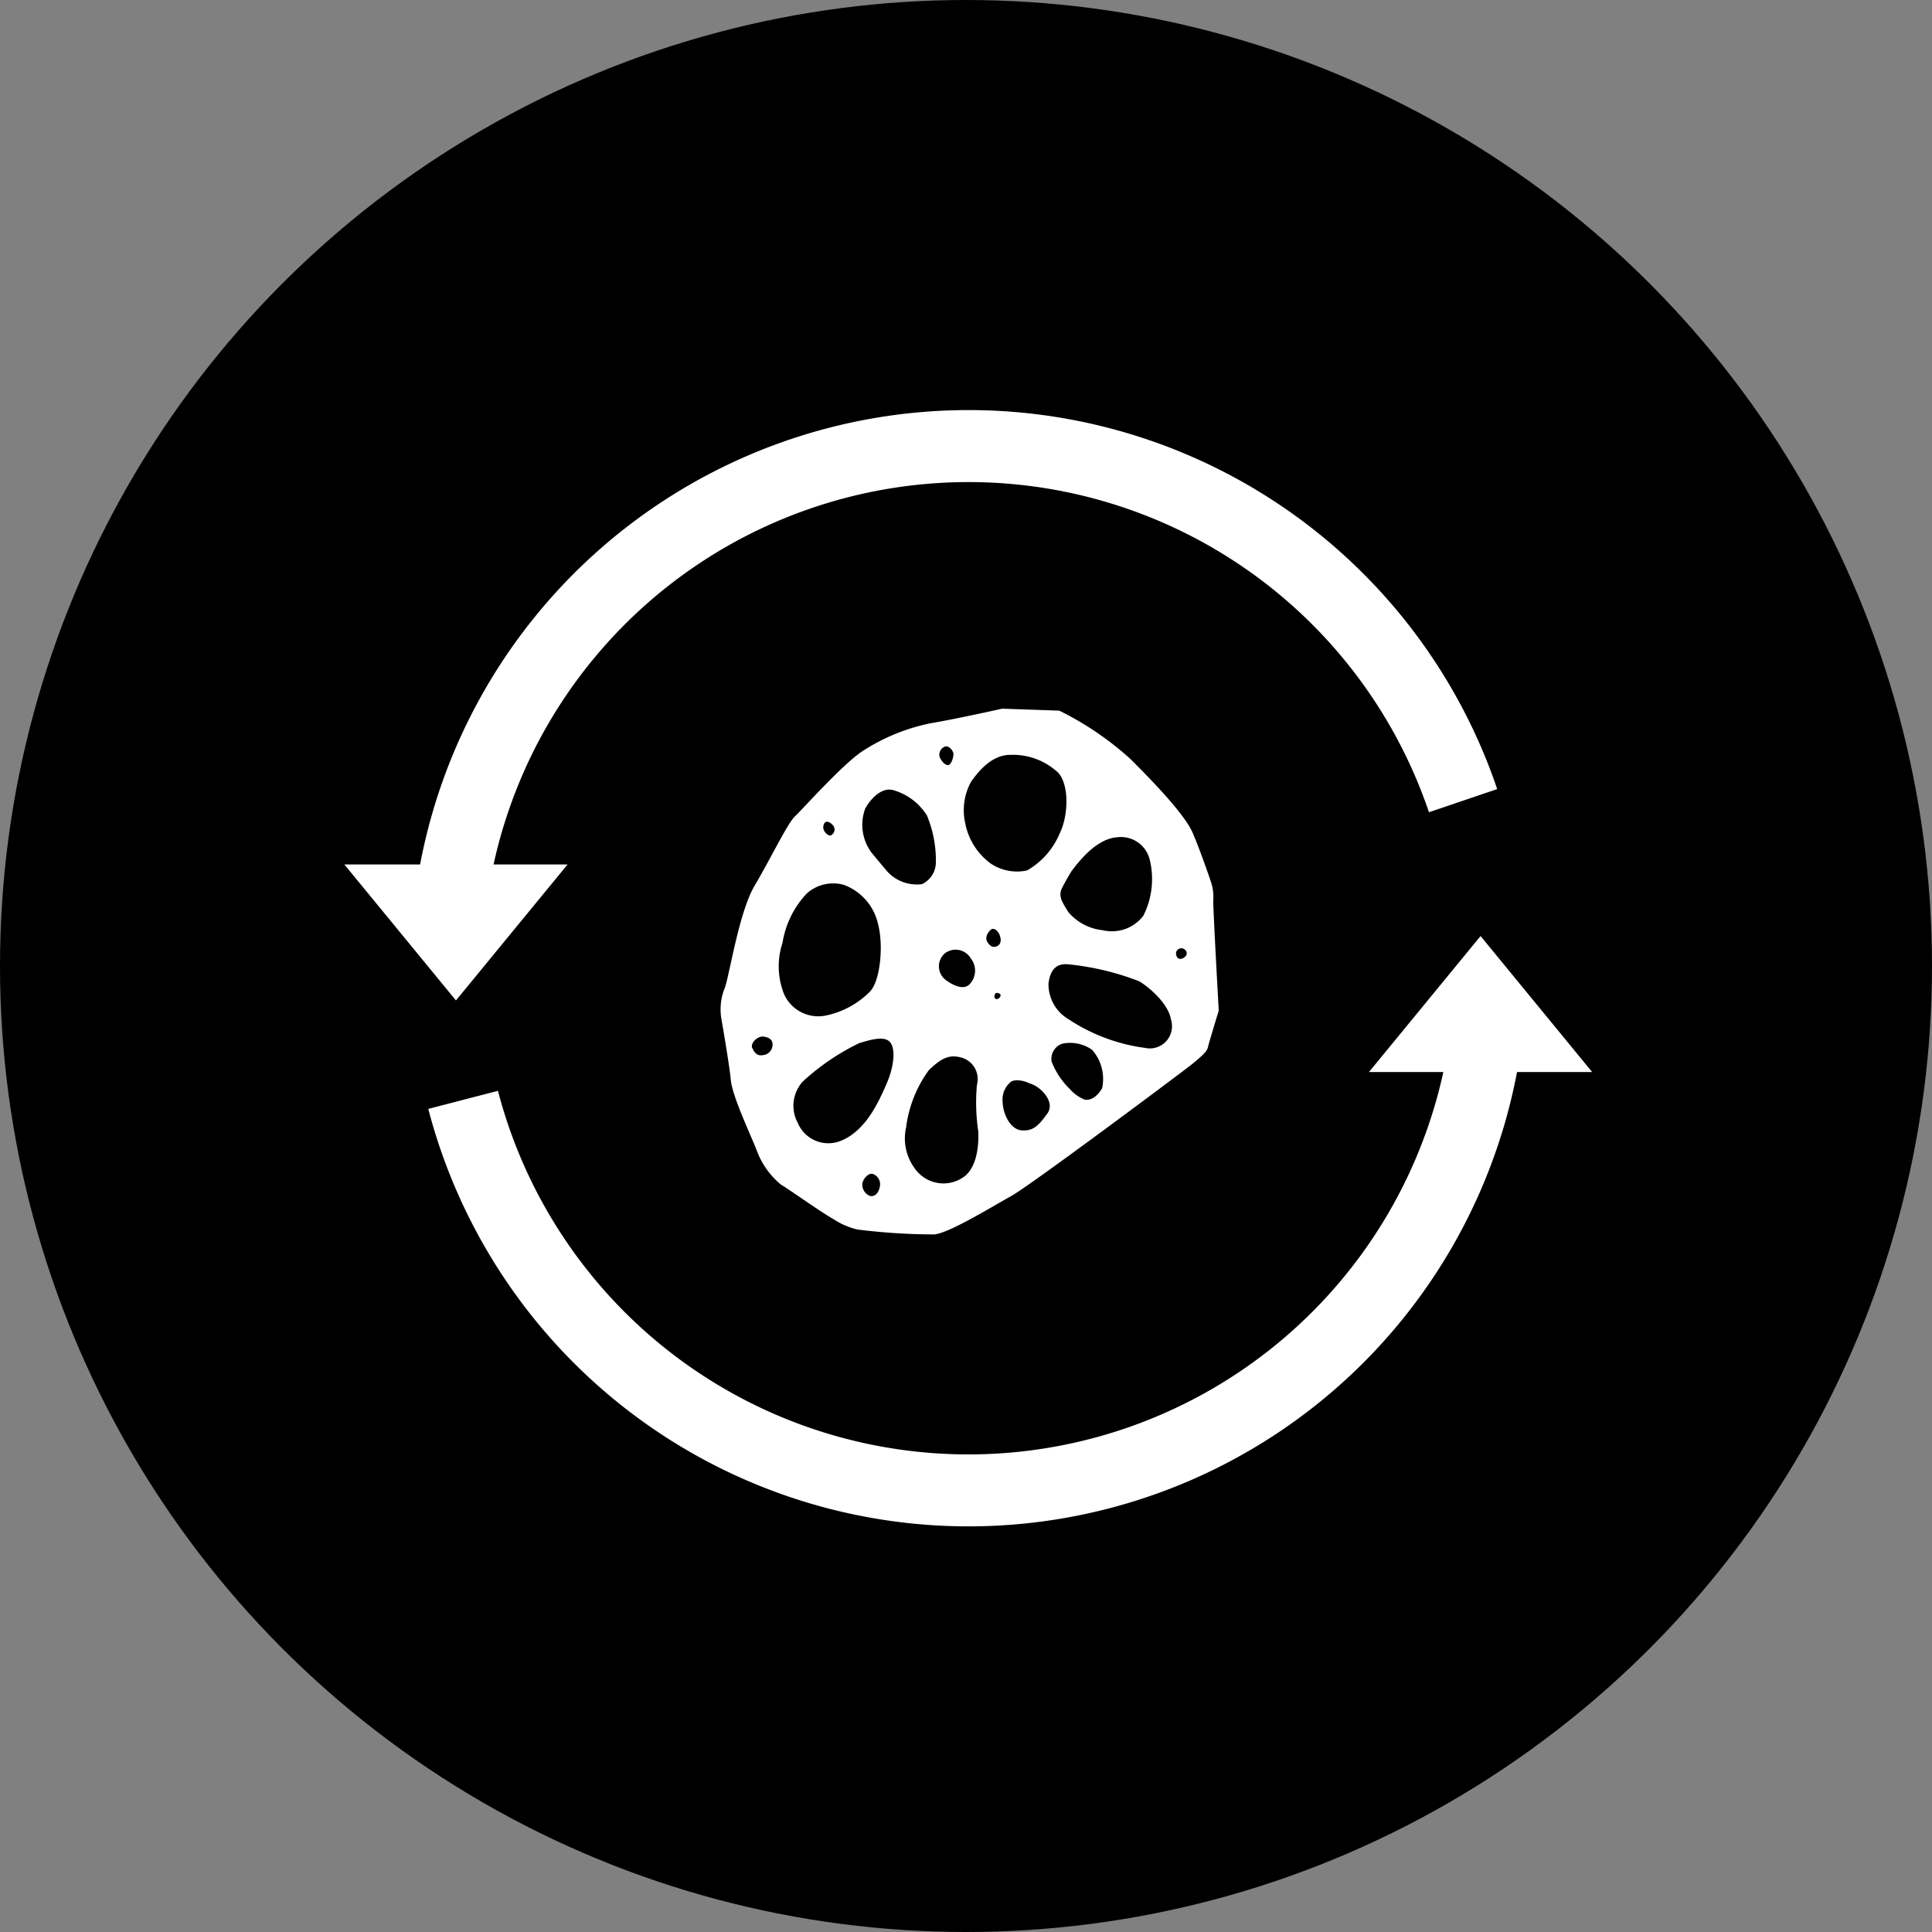 <svg xmlns="http://www.w3.org/2000/svg" xmlns:xlink="http://www.w3.org/1999/xlink" width="145" height="145" viewBox="0 0 145 145"><rect x="0" y="0" width="145" height="145" fill="#808080" stroke="none"/><defs><clipPath id="a"><rect width="93.651" height="83.781" fill="#fff"/></clipPath></defs><g transform="translate(-336 -3155)"><circle cx="72.5" cy="72.5" r="72.5" transform="translate(336 3155)"/><g transform="translate(361.843 3185.778)"><g clip-path="url(#a)"><path d="M88.011,49.688A41.9,41.9,0,0,1,6.3,52.447l5.229-1.357a36.486,36.486,0,0,0,70.953-1.41H76.9l8.377-10.206L93.651,49.68h-5.64ZM5.686,34.1a41.894,41.894,0,0,1,80.839-5.656l-2.561.869-2.561.869c-.069-.213-.145-.427-.221-.633A36.487,36.487,0,0,0,11.2,34.1h5.556L8.377,44.307,0,34.1Zm53.32-7.907a23.225,23.225,0,0,0-5.348-3.635l-4.284-.149s-3.544.793-5.361,1.092a14.713,14.713,0,0,0-5.037,2.041c-1.427.866-4.611,4.442-5.161,4.954s-1.845,3.211-3.024,5.2-1.9,6.8-2.243,7.681A4.273,4.273,0,0,0,28.3,45.7s.585,3.322.709,4.6,1.63,4.393,1.982,5.369a5.994,5.994,0,0,0,1.795,2.473c.473.257,2.895,2,3.96,2.6a5.46,5.46,0,0,0,1.78.759,46.336,46.336,0,0,0,5.745.366c1.088-.08,4.313-2.065,5.785-2.883S62.889,49.68,63.607,49.1s1.143-.972,1.2-1.257.818-2.771.818-2.771-.431-7.748-.411-8.277a3.579,3.579,0,0,0-.147-1.307c-.131-.39-.764-2.265-1.386-3.736s-3.3-4.186-4.675-5.558m-14.312-.115a.65.65,0,0,1,.393-.829c.292-.087.636.335.629.578s-.145.741-.364.806-.5-.235-.657-.555m1.943,5.081a4.425,4.425,0,0,1,.4-3.265c.556-.8,1.564-2.014,2.915-2.018a4.971,4.971,0,0,1,3.616,1.331c.858.922.777,3.279.1,4.607a5.735,5.735,0,0,1-2.43,2.736,3.566,3.566,0,0,1-2.709-.506,4.9,4.9,0,0,1-1.9-2.884M39.557,33.2a3.5,3.5,0,0,1-.464-3.293c.489-.875,1.284-1.57,2.047-1.4a4.407,4.407,0,0,1,2.586,1.92A8.807,8.807,0,0,1,44.395,34a1.813,1.813,0,0,1-1.043,1.579,3.01,3.01,0,0,1-2.569-.912c-.51-.6-1.226-1.463-1.226-1.463M36.068,31.66a.573.573,0,0,1-.025-.675c.152-.187.414-.059.62.165a.483.483,0,0,1-.073.72c-.223.209-.522-.21-.522-.21M30.591,47.808c-.058-.413.486-.827.846-.79s.738.2.7.65a.788.788,0,0,1-.75.746c-.437.079-.641-.238-.8-.607m9.615,10.407c-.063.432-.3.832-.727.772a.9.9,0,0,1-.594-.94c.063-.381.461-.8.771-.72a.816.816,0,0,1,.55.887m-2.822-3.422a2.487,2.487,0,0,1-3.352-1.3A2.705,2.705,0,0,1,34.4,50.4a17.442,17.442,0,0,1,4.245-2.891c.8-.237,1.778-.54,2.247-.137s.444,1.725-.21,3.223-1.564,3.415-3.3,4.2m10.193-.659c.043.8-.017,2.53-.985,3.341a2.624,2.624,0,0,1-3.764-.543,3.791,3.791,0,0,1-.663-3.108,9.219,9.219,0,0,1,1.716-4.3c.7-.652,1.344-1.208,2.323-.957a1.667,1.667,0,0,1,1.275,2.067,14.885,14.885,0,0,0,.1,3.5M52.755,52.8c-.633.869-1.01,1.312-1.9,1.259s-1.428-1.277-1.446-2.1A1.727,1.727,0,0,1,50,50.435c.319-.255,1.014-.111,1.44.1.813.219,1.952,1.393,1.32,2.261M40.025,38.447c.47,1.657.209,4.371-.569,5.189a6.517,6.517,0,0,1-3.339,1.808,2.814,2.814,0,0,1-3.1-1.576,5.623,5.623,0,0,1-.132-3.884,7.016,7.016,0,0,1,1.816-3.7,2.979,2.979,0,0,1,2.794-.65,4.084,4.084,0,0,1,2.53,2.809m5.078,4.3a1.282,1.282,0,0,1-.052-1.954,1.319,1.319,0,0,1,1.963.358,1.475,1.475,0,0,1-.115,1.972c-.624.581-1.8-.376-1.8-.376m4.128,1.277c-.1.189-.322.252-.415.1-.065-.123.015-.386.159-.38s.359.085.256.275m7.64,6.89c-.358.613-.853.934-1.307.847a3.064,3.064,0,0,1-1.106-.789A5.851,5.851,0,0,1,53.084,48.9a1.2,1.2,0,0,1,.793-1.345,2.849,2.849,0,0,1,2.249.463,3.308,3.308,0,0,1,.744,2.894M48.308,39.989c-.3-.373,0-.8.2-.979s.507-.008.661.358.12.728-.173.862-.484.031-.691-.241m13.751,5.8a1.666,1.666,0,0,1-1.976,2.077,13.626,13.626,0,0,1-5.731-2.152,3.042,3.042,0,0,1-1.5-2.7c.094-.646.341-1.531,1.47-1.419a20.2,20.2,0,0,1,5.33,1.27c.825.486,2.252,1.764,2.4,2.927m.91-4.664c-.344.178-.526-.07-.542-.336a.4.4,0,0,1,.615-.338c.259.178.271.491-.073.675m-2.514-7.391a6.1,6.1,0,0,1-.484,4.222,2.969,2.969,0,0,1-3.051,1.075,3.906,3.906,0,0,1-2.579-1.367c-.434-.713-.78-1.183-.467-1.8s.718-1.274.718-1.274c.733-.964,1.941-2.416,3.414-2.533a2.224,2.224,0,0,1,2.449,1.677" transform="translate(0 0)" fill="#fff"/></g></g></g></svg>